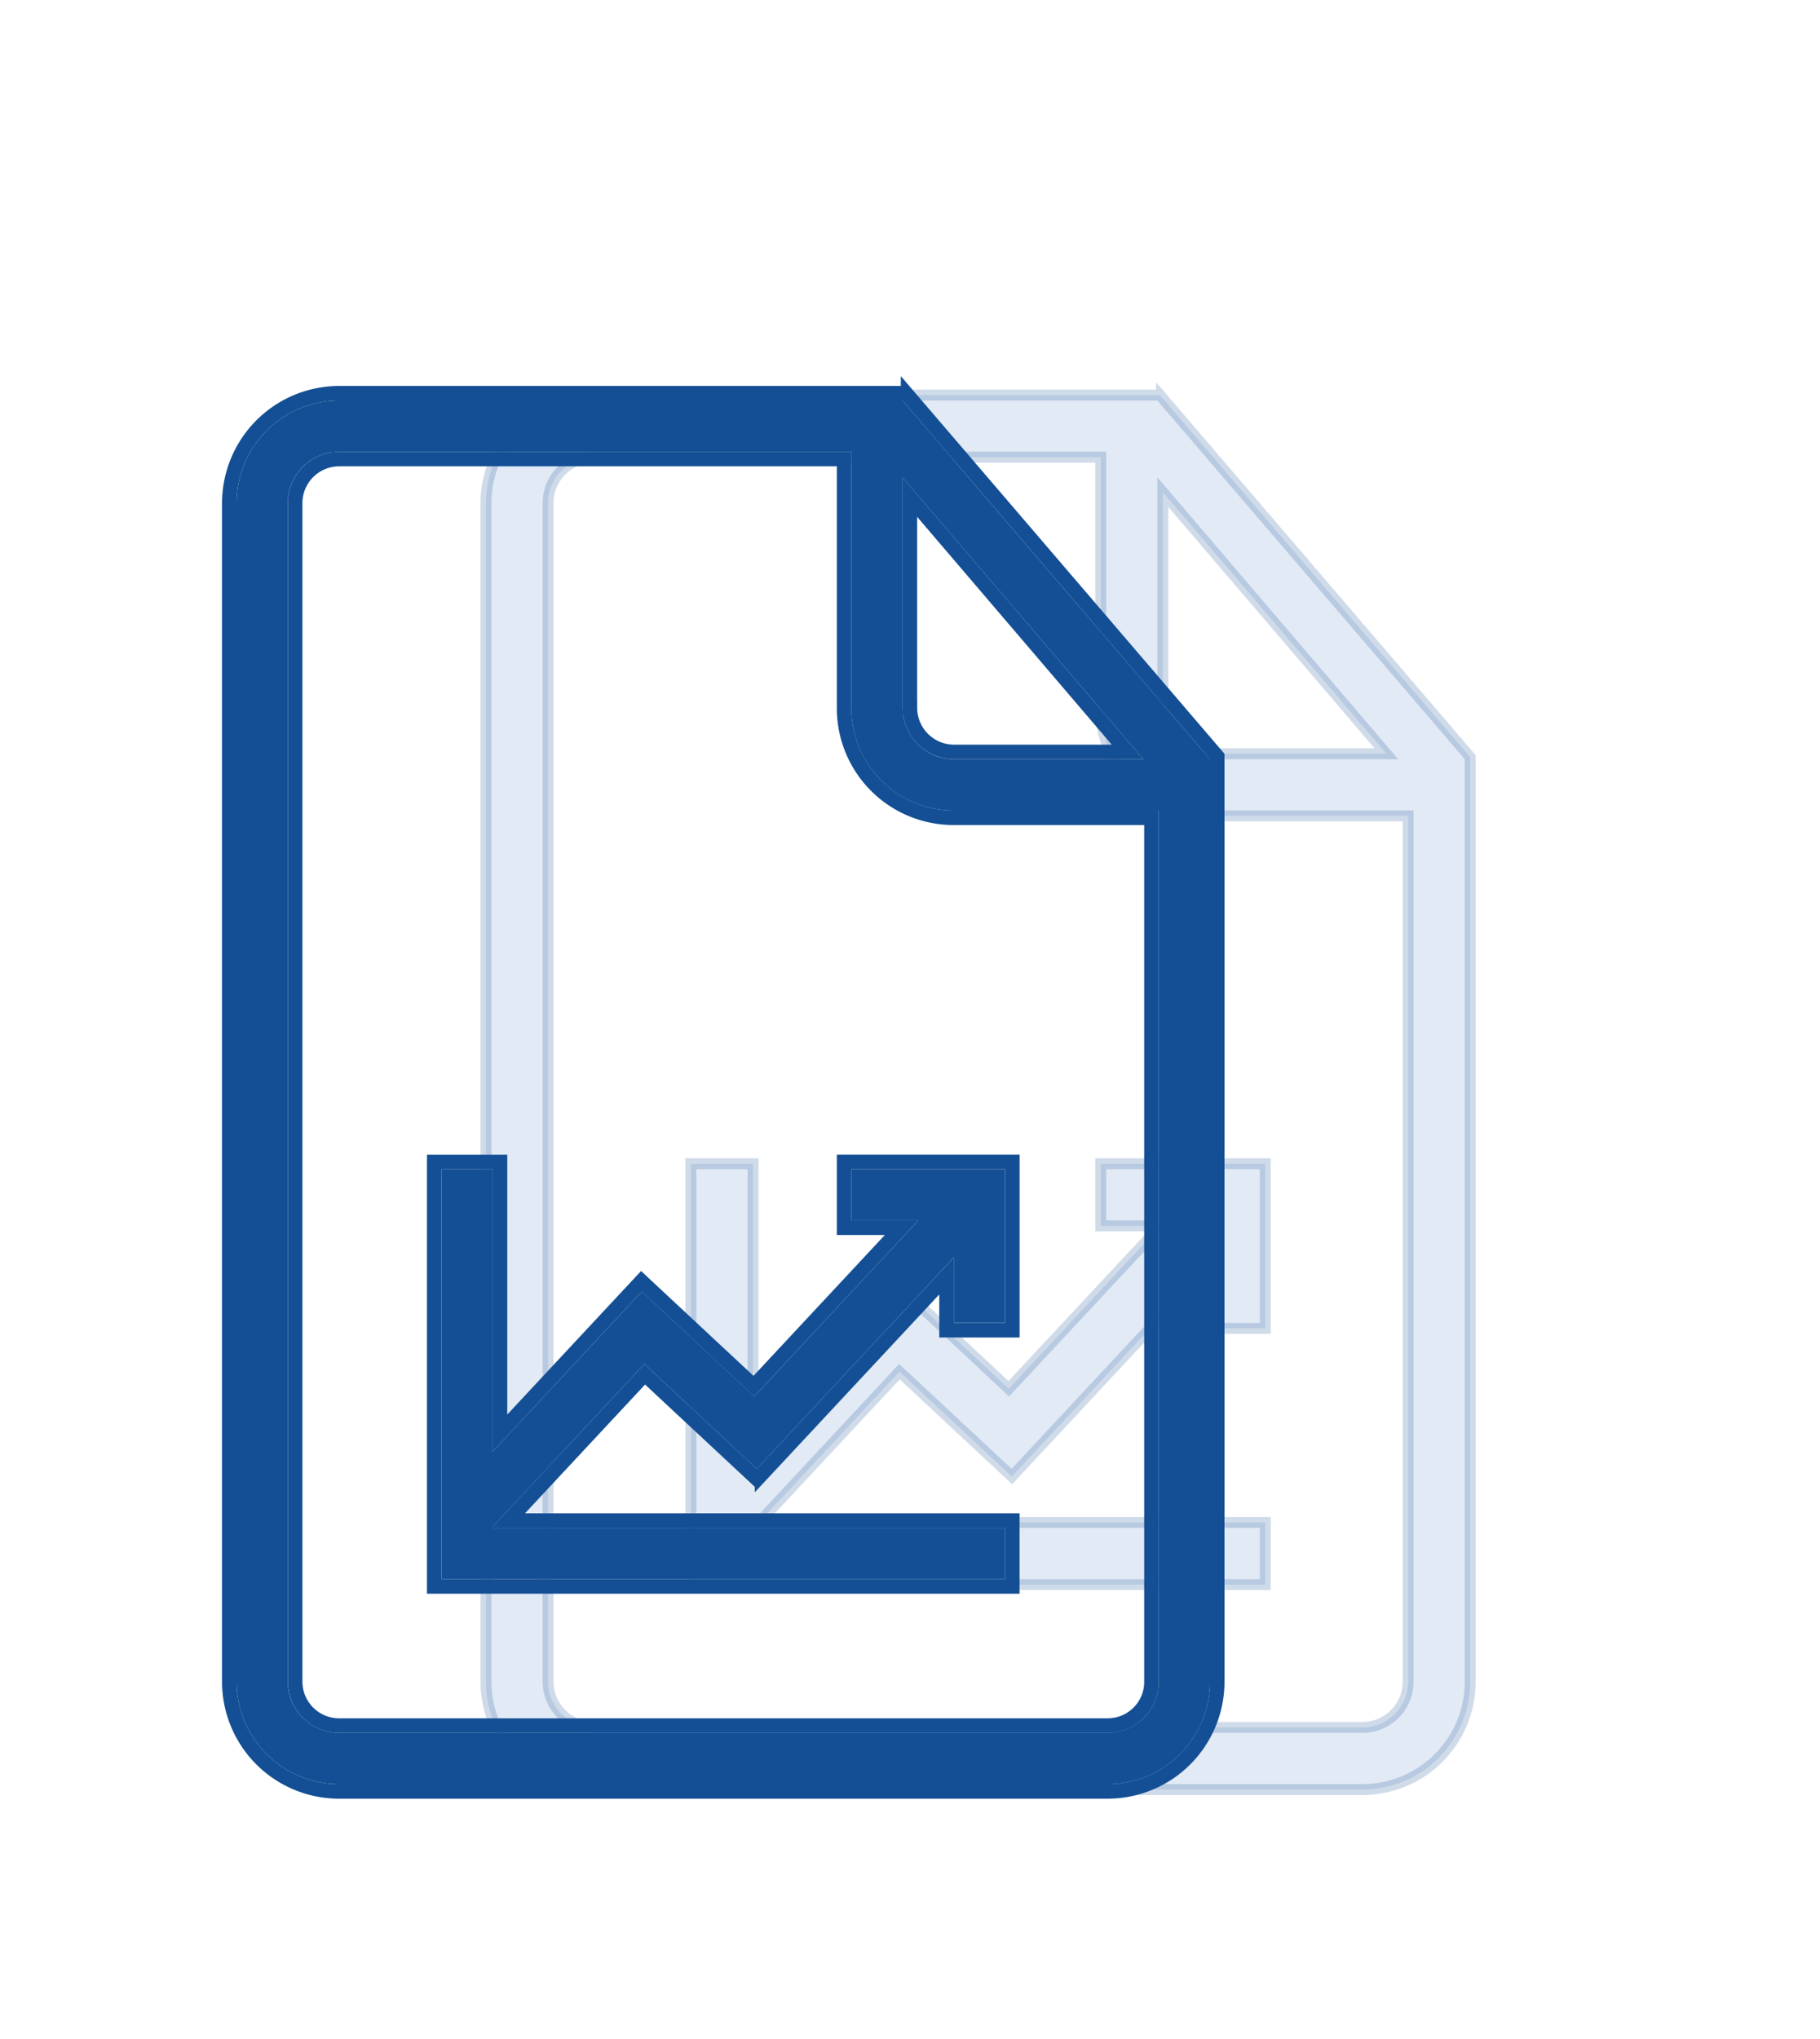 <svg width="50" height="56" viewBox="5 -2 45 56" fill="none" xmlns="http://www.w3.org/2000/svg"><path opacity=".2" d="M30.4 38.443l5.154-5.527v1.567h1.706v-4.522h-4.52v1.707h1.644l-4.17 4.472-2.978-2.778-.11-.102-.102.11-3.836 4.113v-7.522H21.48v11.56h15.78v-1.709H23.35l3.86-4.14 2.979 2.778.11.102.102-.11zm4.01-29.54l-.045-.053h-.709 0H18.82a2.972 2.972 0 00-2.969 2.975v32.35a2.965 2.965 0 002.961 2.975H39.93a2.963 2.963 0 002.96-2.952V18.796l-.035-.042-8.445-9.852zm-15.6 1.653h13.93v6.88a2.957 2.957 0 002.962 2.972h5.482v23.785c0 .689-.562 1.249-1.257 1.249H18.815a1.26 1.26 0 01-1.258-1.251V11.809a1.26 1.26 0 011.252-1.252zm15.637 6.875v-5.914l6.14 7.184H35.7a1.265 1.265 0 01-1.253-1.27z" fill="#6C99CE" stroke="#144F95" stroke-width=".3"/><g filter="url(#filter0_d)"><path d="M27.202 31.461l-4.165 4.467v.035h14.074v1.407H21.63V26.111h1.407v7.753l4.096-4.392 3.088 2.88 4.507-4.833h-1.839V26.11h4.222v4.222h-1.407v-1.798L30.29 34.34l-3.088-2.88zM33.592 5h.704l8.445 9.852v25.346A2.813 2.813 0 0139.93 43H18.81A2.815 2.815 0 0116 40.175V7.825A2.822 2.822 0 0118.819 5h14.774zm-.703 1.407h-14.08a1.41 1.41 0 00-1.402 1.401v32.384c0 .773.64 1.4 1.408 1.4h21.111c.777 0 1.407-.626 1.407-1.398V16.26h-5.632a2.807 2.807 0 01-2.812-2.823v-7.03zm1.407.704v6.321c0 .784.635 1.42 1.403 1.42h5.212l-6.615-7.74z" fill="#144F95"/><path d="M30.436 34.477l5.068-5.434v1.49h1.807v-4.622H32.69v1.807h1.579L30.21 32.07l-2.942-2.743-.146-.137-.137.147-3.749 4.02v-7.445H21.43v11.659h15.88v-1.809H23.464l3.748-4.019 2.942 2.743.146.136.136-.146zM34.448 4.87l-.06-.07h-.71 0H18.82a3.022 3.022 0 00-3.02 3.025v32.35a3.015 3.015 0 003.011 3.025H39.93a3.013 3.013 0 003.01-3.002v-25.42l-.047-.056-8.445-9.852zm-15.64 1.737H32.69v6.83a3.007 3.007 0 003.012 3.022h5.432v23.735c0 .66-.539 1.199-1.207 1.199H18.815a1.21 1.21 0 01-1.207-1.201V7.808a1.21 1.21 0 011.2-1.2zm15.688 6.825V7.653l5.981 6.999H35.7a1.215 1.215 0 01-1.203-1.22z" stroke="#144F95" stroke-width=".4"/></g><defs><filter id="filter0_d" x=".6" y=".6" width="43.541" height="54.8" filterUnits="userSpaceOnUse" color-interpolation-filters="sRGB"><feFlood flood-opacity="0" result="BackgroundImageFix"/><feColorMatrix in="SourceAlpha" values="0 0 0 0 0 0 0 0 0 0 0 0 0 0 0 0 0 0 127 0"/><feOffset dx="-7" dy="4"/><feGaussianBlur stdDeviation="4"/><feColorMatrix values="0 0 0 0 0.412 0 0 0 0 0.647 0 0 0 0 0.925 0 0 0 0.3 0"/><feBlend in2="BackgroundImageFix" result="effect1_dropShadow"/><feBlend in="SourceGraphic" in2="effect1_dropShadow" result="shape"/></filter></defs></svg>
